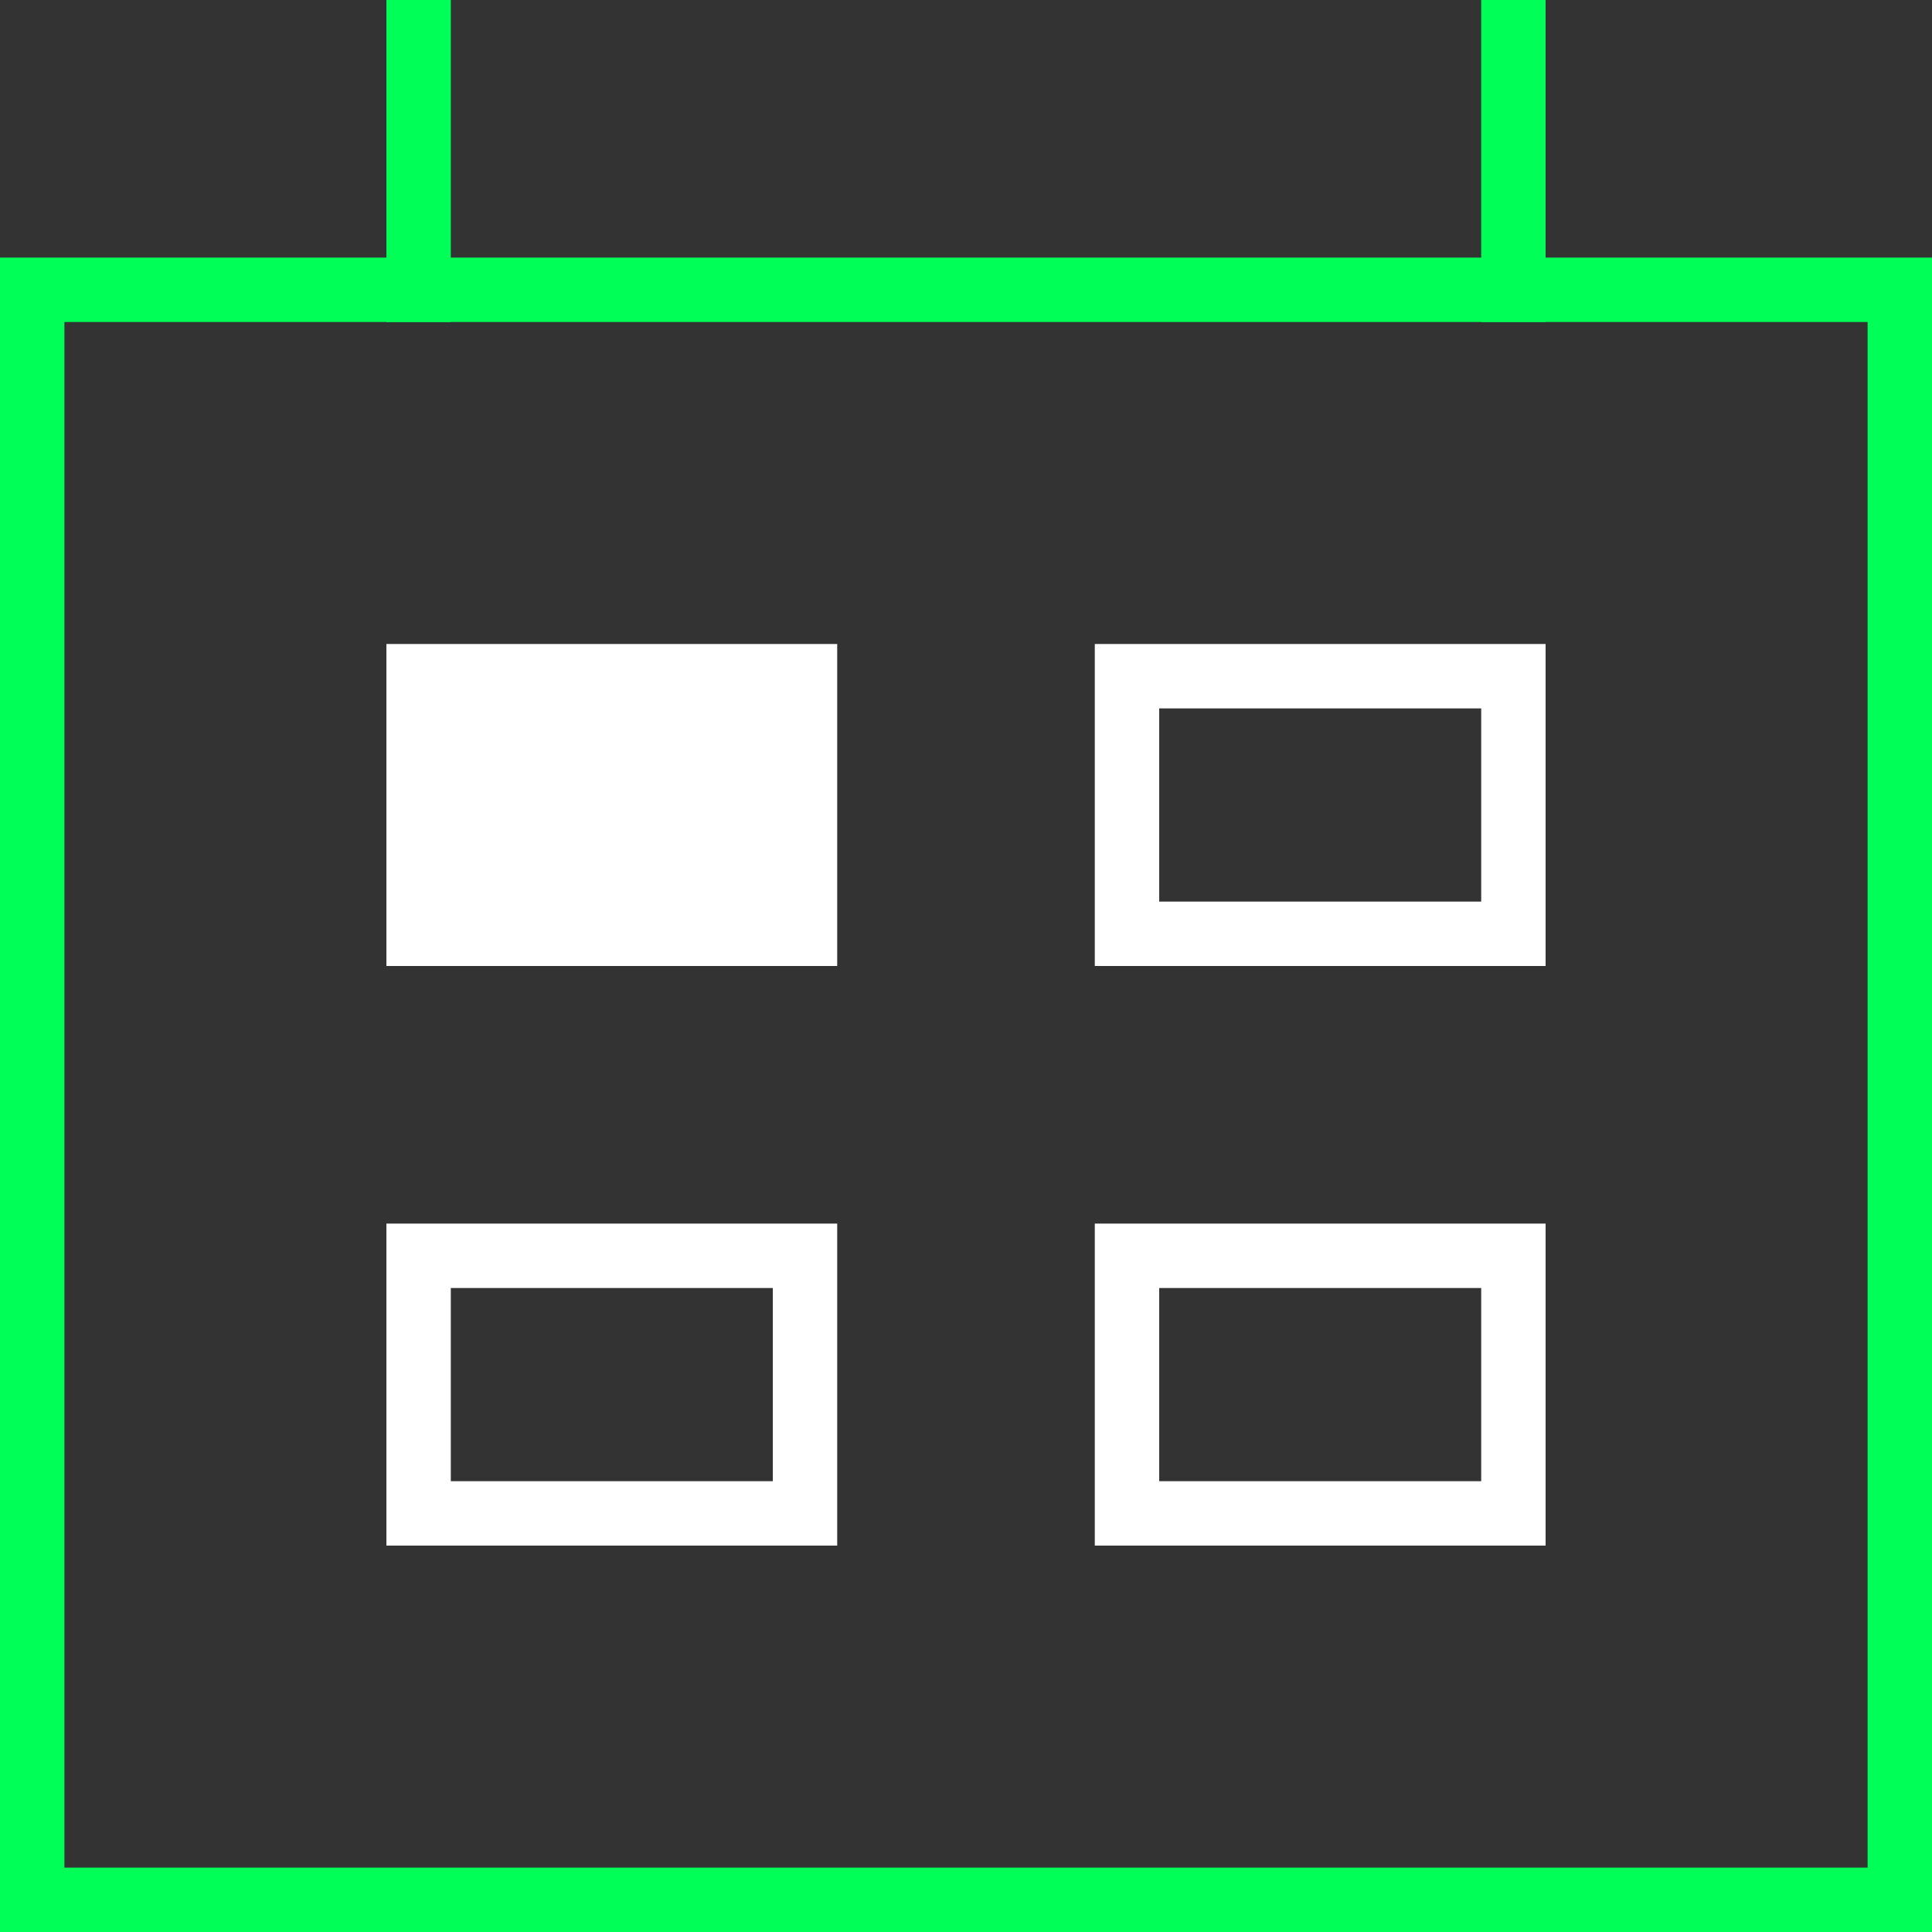 <svg width="30" height="30" viewBox="0 0 30 30" fill="none" xmlns="http://www.w3.org/2000/svg">
<rect x="0" y="0" width="30" height="30" fill="#333333" stroke="none"/>
<rect x="0.5" y="4.5" width="29" height="25" stroke="#00FF57"/>
<rect x="6" y="10" width="7" height="5" fill="white"/>
<rect x="17.5" y="10.5" width="6" height="4" stroke="white"/>
<rect x="6.5" y="19.5" width="6" height="4" stroke="white"/>
<rect x="17.5" y="19.5" width="6" height="4" stroke="white"/>
<line x1="6.5" x2="6.5" y2="5" stroke="#00FF57"/>
<line x1="23.5" x2="23.5" y2="5" stroke="#00FF57"/>
</svg>
